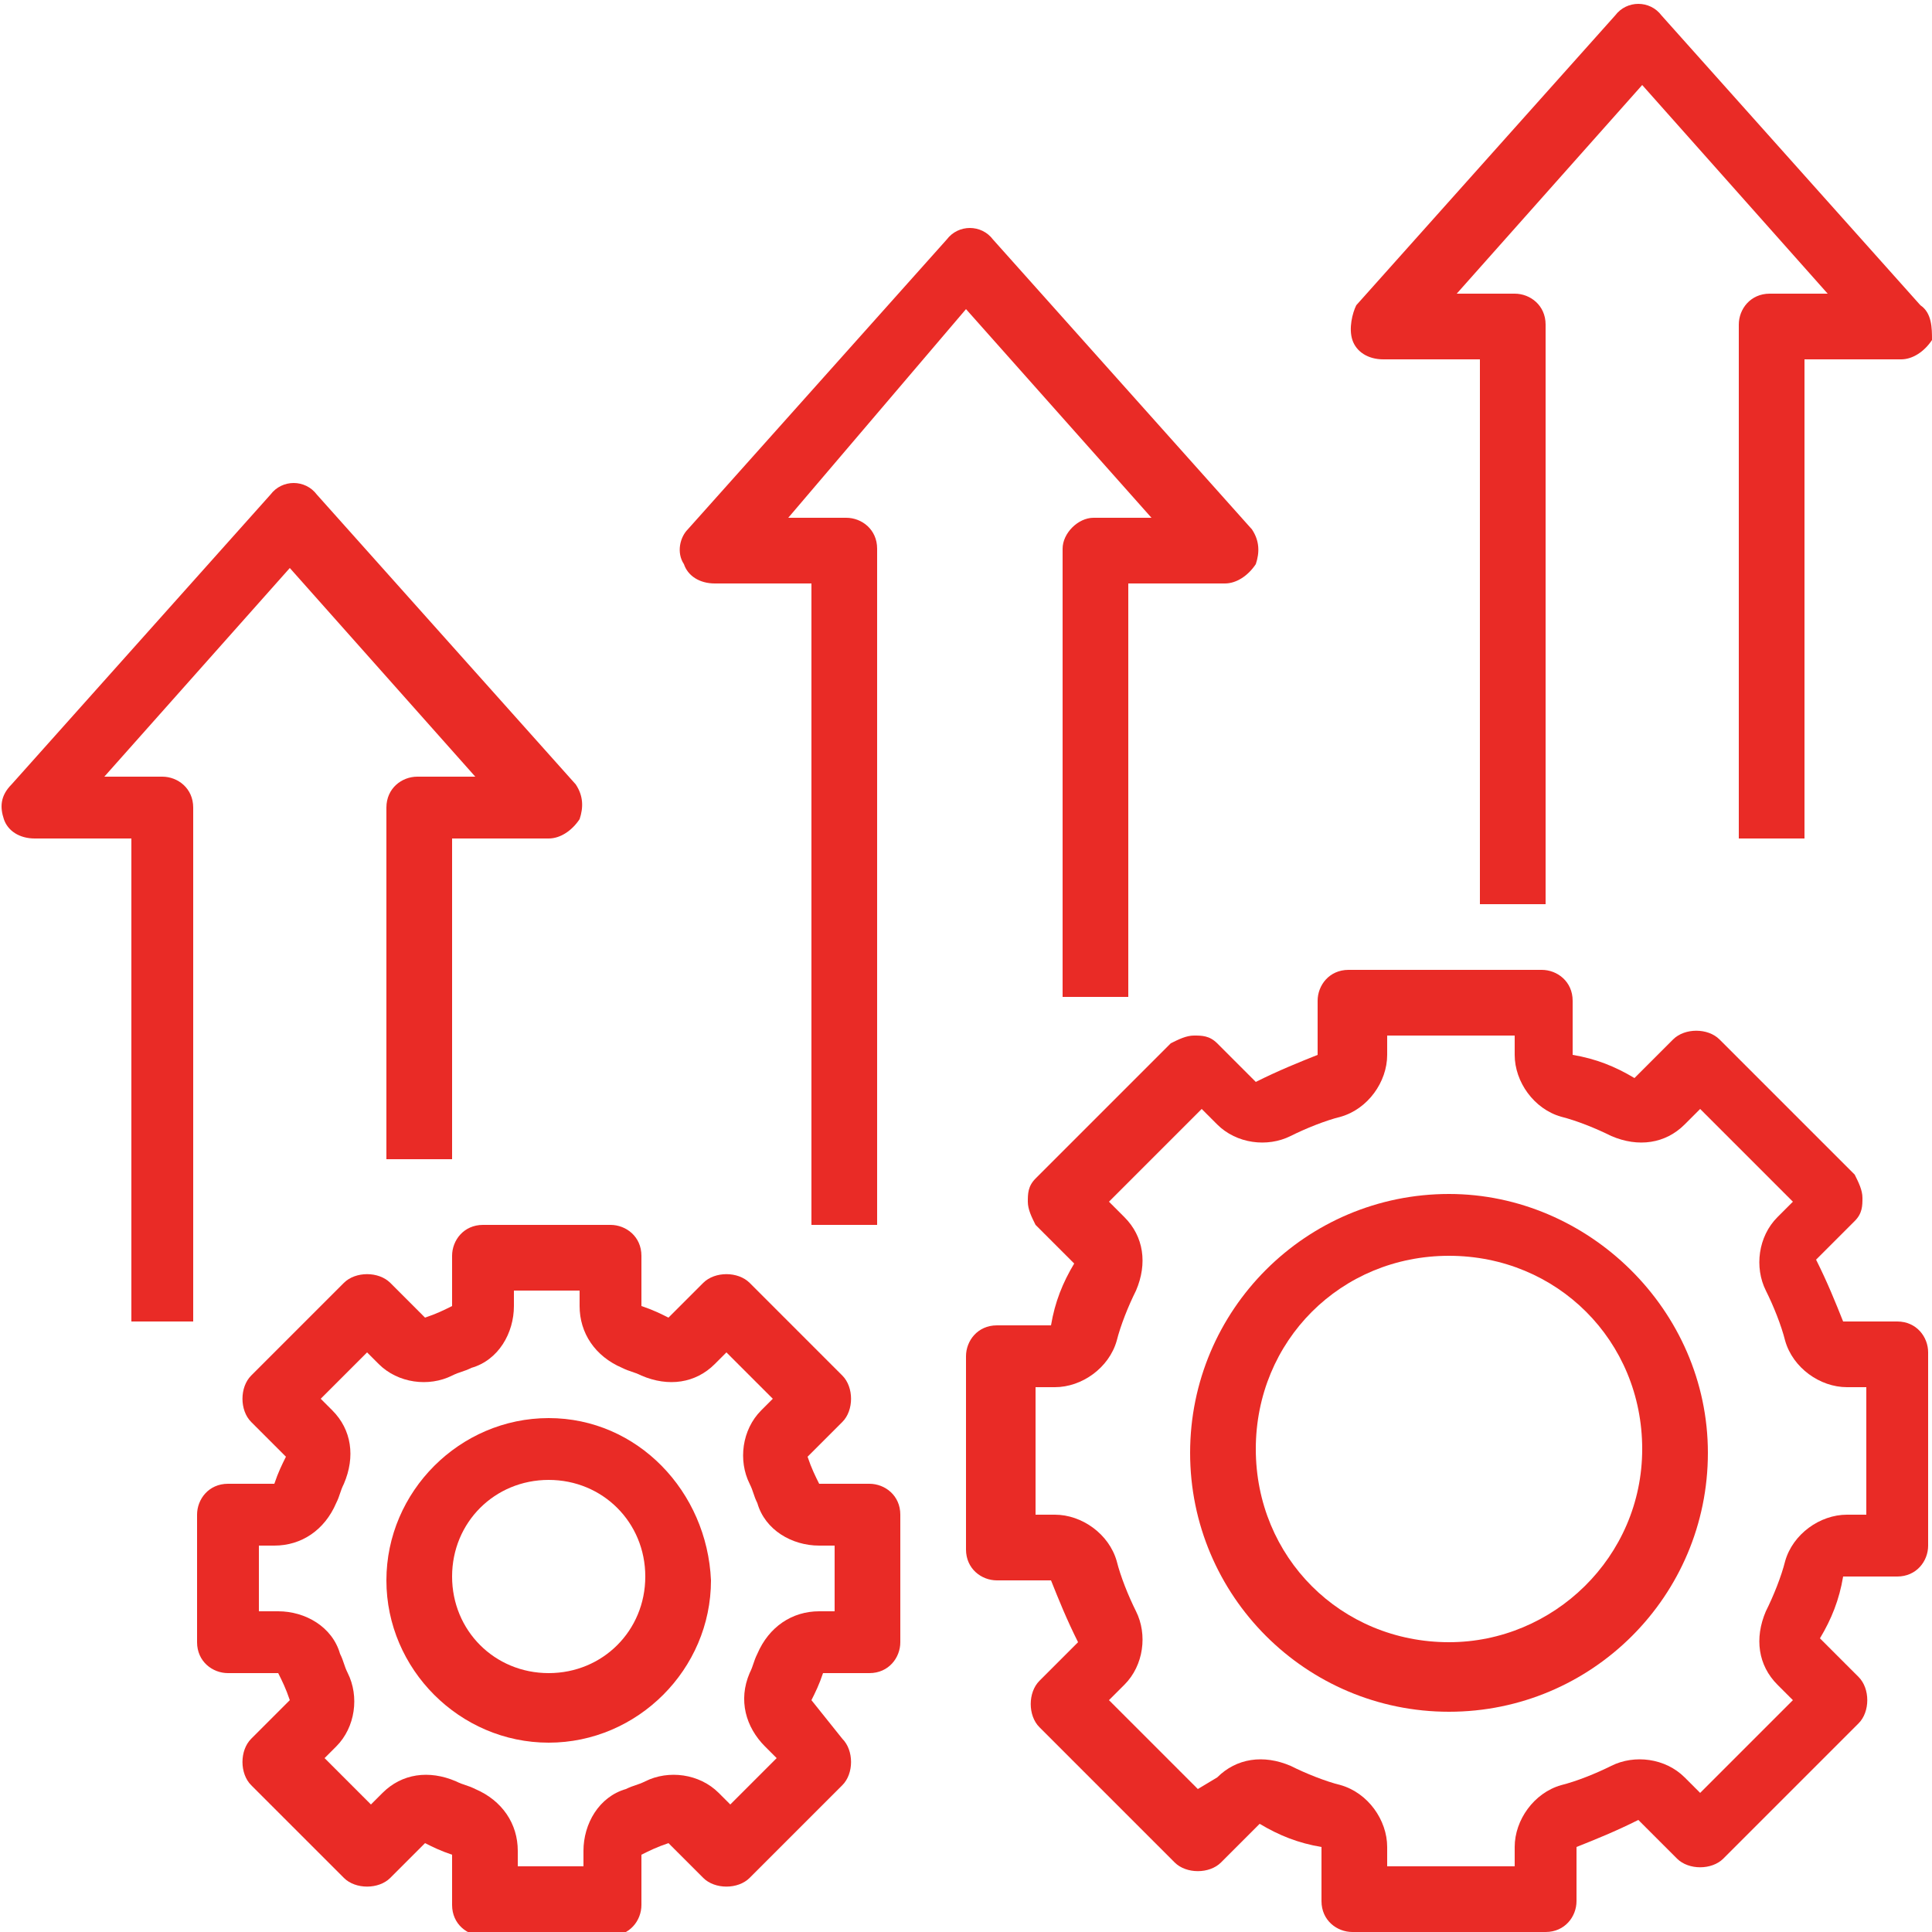<?xml version="1.0" encoding="utf-8"?>
<!-- Generator: Adobe Illustrator 25.4.1, SVG Export Plug-In . SVG Version: 6.00 Build 0)  -->
<svg version="1.1" id="Layer_1" xmlns:svgjs="http://svgjs.com/svgjs"
	 xmlns="http://www.w3.org/2000/svg" xmlns:xlink="http://www.w3.org/1999/xlink" x="0px" y="0px" width="50px" height="50px"
	 viewBox="0 0 50 50" style="enable-background:new 0 0 50 50;" xml:space="preserve">
<style type="text/css">
	.st0{fill:#E92B26;}
</style>
<g>
	<path class="st0" d="M14.2,36.7c-2.3,0-4.2,1.9-4.2,4.2c0,2.3,1.9,4.2,4.2,4.2s4.2-1.9,4.2-4.2C18.3,38.6,16.5,36.7,14.2,36.7z
		 M14.2,43.3c-1.4,0-2.5-1.1-2.5-2.5c0-1.4,1.1-2.5,2.5-2.5s2.5,1.1,2.5,2.5C16.7,42.2,15.6,43.3,14.2,43.3z"/>
	<path class="st0" d="M22.5,43.3c0.5,0,0.8-0.4,0.8-0.8v-3.3c0-0.5-0.4-0.8-0.8-0.8l-1.3,0c-0.1-0.2-0.2-0.4-0.3-0.7l0.9-0.9
		c0.3-0.3,0.3-0.9,0-1.2l-2.4-2.4c-0.3-0.3-0.9-0.3-1.2,0l-0.9,0.9c-0.2-0.1-0.4-0.2-0.7-0.3v-1.3c0-0.5-0.4-0.8-0.8-0.8h-3.3
		c-0.5,0-0.8,0.4-0.8,0.8l0,1.3c-0.2,0.1-0.4,0.2-0.7,0.3l-0.9-0.9c-0.3-0.3-0.9-0.3-1.2,0l-2.4,2.4c-0.3,0.3-0.3,0.9,0,1.2l0.9,0.9
		c-0.1,0.2-0.2,0.4-0.3,0.7H5.9c-0.5,0-0.8,0.4-0.8,0.8v3.3c0,0.5,0.4,0.8,0.8,0.8l1.3,0c0.1,0.2,0.2,0.4,0.3,0.7L6.5,45
		c-0.3,0.3-0.3,0.9,0,1.2l2.4,2.4c0.3,0.3,0.9,0.3,1.2,0l0.9-0.9c0.2,0.1,0.4,0.2,0.7,0.3v1.3c0,0.5,0.4,0.8,0.8,0.8h3.3
		c0.5,0,0.8-0.4,0.8-0.8l0-1.3c0.2-0.1,0.4-0.2,0.7-0.3l0.9,0.9c0.3,0.3,0.9,0.3,1.2,0l2.4-2.4c0.3-0.3,0.3-0.9,0-1.2L21,44
		c0.1-0.2,0.2-0.4,0.3-0.7L22.5,43.3L22.5,43.3z M19.8,45.2l0.3,0.3l-1.2,1.2l-0.3-0.3c-0.5-0.5-1.3-0.6-1.9-0.3
		c-0.2,0.1-0.3,0.1-0.5,0.2c-0.7,0.2-1.1,0.9-1.1,1.6v0.4h-1.7v-0.4c0-0.7-0.4-1.3-1.1-1.6c-0.2-0.1-0.3-0.1-0.5-0.2
		c-0.7-0.3-1.4-0.2-1.9,0.3l-0.3,0.3l-1.2-1.2l0.3-0.3c0.5-0.5,0.6-1.3,0.3-1.9c-0.1-0.2-0.1-0.3-0.2-0.5c-0.2-0.7-0.9-1.1-1.6-1.1
		H6.7V40h0.4c0.7,0,1.3-0.4,1.6-1.1c0.1-0.2,0.1-0.3,0.2-0.5c0.3-0.7,0.2-1.4-0.3-1.9l-0.3-0.3L9.5,35l0.3,0.3
		c0.5,0.5,1.3,0.6,1.9,0.3c0.2-0.1,0.3-0.1,0.5-0.2c0.7-0.2,1.1-0.9,1.1-1.6v-0.4H15v0.4c0,0.7,0.4,1.3,1.1,1.6
		c0.2,0.1,0.3,0.1,0.5,0.2c0.7,0.3,1.4,0.2,1.9-0.3l0.3-0.3l1.2,1.2l-0.3,0.3c-0.5,0.5-0.6,1.3-0.3,1.9c0.1,0.2,0.1,0.3,0.2,0.5
		c0.2,0.7,0.9,1.1,1.6,1.1h0.4v1.7h-0.4c-0.7,0-1.3,0.4-1.6,1.1c-0.1,0.2-0.1,0.3-0.2,0.5C19.1,44,19.3,44.7,19.8,45.2L19.8,45.2z"
		/>
	<path class="st0" d="M37.5,30.9c-3.7,0-6.7,3-6.7,6.7s3,6.7,6.7,6.7s6.7-3,6.7-6.7S41.1,30.9,37.5,30.9z M37.5,42.5
		c-2.8,0-5-2.2-5-5s2.2-5,5-5s5,2.2,5,5S40.2,42.5,37.5,42.5z"/>
	<path class="st0" d="M49.1,34.2l-1.4,0c-0.2-0.5-0.4-1-0.7-1.6l1-1c0.2-0.2,0.2-0.4,0.2-0.6c0-0.2-0.1-0.4-0.2-0.6l-3.5-3.5
		c-0.3-0.3-0.9-0.3-1.2,0l-1,1c-0.5-0.3-1-0.5-1.6-0.6v-1.4c0-0.5-0.4-0.8-0.8-0.8h-5c-0.5,0-0.8,0.4-0.8,0.8l0,1.4
		c-0.5,0.2-1,0.4-1.6,0.7l-1-1c-0.2-0.2-0.4-0.2-0.6-0.2c-0.2,0-0.4,0.1-0.6,0.2l-3.5,3.5c-0.2,0.2-0.2,0.4-0.2,0.6
		c0,0.2,0.1,0.4,0.2,0.6l1,1c-0.3,0.5-0.5,1-0.6,1.6h-1.4c-0.5,0-0.8,0.4-0.8,0.8v5c0,0.5,0.4,0.8,0.8,0.8l1.4,0
		c0.2,0.5,0.4,1,0.7,1.6l-1,1c-0.3,0.3-0.3,0.9,0,1.2l3.5,3.5c0.3,0.3,0.9,0.3,1.2,0l1-1c0.5,0.3,1,0.5,1.6,0.6v1.4
		c0,0.5,0.4,0.8,0.8,0.8h5c0.5,0,0.8-0.4,0.8-0.8l0-1.4c0.5-0.2,1-0.4,1.6-0.7l1,1c0.3,0.3,0.9,0.3,1.2,0l3.5-3.5
		c0.3-0.3,0.3-0.9,0-1.2l-1-1c0.3-0.5,0.5-1,0.6-1.6h1.4c0.5,0,0.8-0.4,0.8-0.8v-5C49.9,34.6,49.6,34.2,49.1,34.2L49.1,34.2z
		 M48.3,39.2h-0.5c-0.7,0-1.4,0.5-1.6,1.2c-0.1,0.4-0.3,0.9-0.5,1.3c-0.3,0.7-0.2,1.4,0.3,1.9l0.4,0.4l-2.4,2.4L43.6,46
		c-0.5-0.5-1.3-0.6-1.9-0.3c-0.4,0.2-0.9,0.4-1.3,0.5c-0.7,0.2-1.2,0.9-1.2,1.6v0.5h-3.3v-0.5c0-0.7-0.5-1.4-1.2-1.6
		c-0.4-0.1-0.9-0.3-1.3-0.5c-0.7-0.3-1.4-0.2-1.9,0.3L31,46.3L28.7,44l0.4-0.4c0.5-0.5,0.6-1.3,0.3-1.9c-0.2-0.4-0.4-0.9-0.5-1.3
		c-0.2-0.7-0.9-1.2-1.6-1.2h-0.5v-3.3h0.5c0.7,0,1.4-0.5,1.6-1.2c0.1-0.4,0.3-0.9,0.5-1.3c0.3-0.7,0.2-1.4-0.3-1.9l-0.4-0.4l2.4-2.4
		l0.4,0.4c0.5,0.5,1.3,0.6,1.9,0.3c0.4-0.2,0.9-0.4,1.3-0.5c0.7-0.2,1.2-0.9,1.2-1.6v-0.5h3.3v0.5c0,0.7,0.5,1.4,1.2,1.6
		c0.4,0.1,0.9,0.3,1.3,0.5c0.7,0.3,1.4,0.2,1.9-0.3l0.4-0.4l2.4,2.4l-0.4,0.4c-0.5,0.5-0.6,1.3-0.3,1.9c0.2,0.4,0.4,0.9,0.5,1.3
		c0.2,0.7,0.9,1.2,1.6,1.2h0.5V39.2z"/>
	<path class="st0" d="M10,20.9V30h1.7v-8.3h2.5c0.3,0,0.6-0.2,0.8-0.5c0.1-0.3,0.1-0.6-0.1-0.9l-6.7-7.5c-0.3-0.4-0.9-0.4-1.2,0
		l-6.7,7.5C0,20.6,0,20.9,0.1,21.2c0.1,0.3,0.4,0.5,0.8,0.5h2.5v12.5H5V20.9c0-0.5-0.4-0.8-0.8-0.8H2.7l4.8-5.4l4.8,5.4h-1.5
		C10.4,20.1,10,20.4,10,20.9z"/>
	<path class="st0" d="M27.5,14.2v11.6h1.7V15.1h2.5c0.3,0,0.6-0.2,0.8-0.5c0.1-0.3,0.1-0.6-0.1-0.9l-6.7-7.5c-0.3-0.4-0.9-0.4-1.2,0
		l-6.7,7.5c-0.2,0.2-0.3,0.6-0.1,0.9c0.1,0.3,0.4,0.5,0.8,0.5h2.5v16.6h1.7V14.2c0-0.5-0.4-0.8-0.8-0.8h-1.5L25,8l4.8,5.4h-1.5
		C27.9,13.4,27.5,13.8,27.5,14.2L27.5,14.2z"/>
	<path class="st0" d="M45,8.4v13.3h1.7V9.3h2.5c0.3,0,0.6-0.2,0.8-0.5C50,8.5,50,8.1,49.7,7.9l-6.7-7.5c-0.3-0.4-0.9-0.4-1.2,0
		l-6.7,7.5C35,8.1,34.9,8.5,35,8.8c0.1,0.3,0.4,0.5,0.8,0.5h2.5v14.1H40v-15c0-0.5-0.4-0.8-0.8-0.8h-1.5l4.8-5.4l4.8,5.4h-1.5
		C45.3,7.6,45,8,45,8.4L45,8.4z"/>
</g>
</svg>
